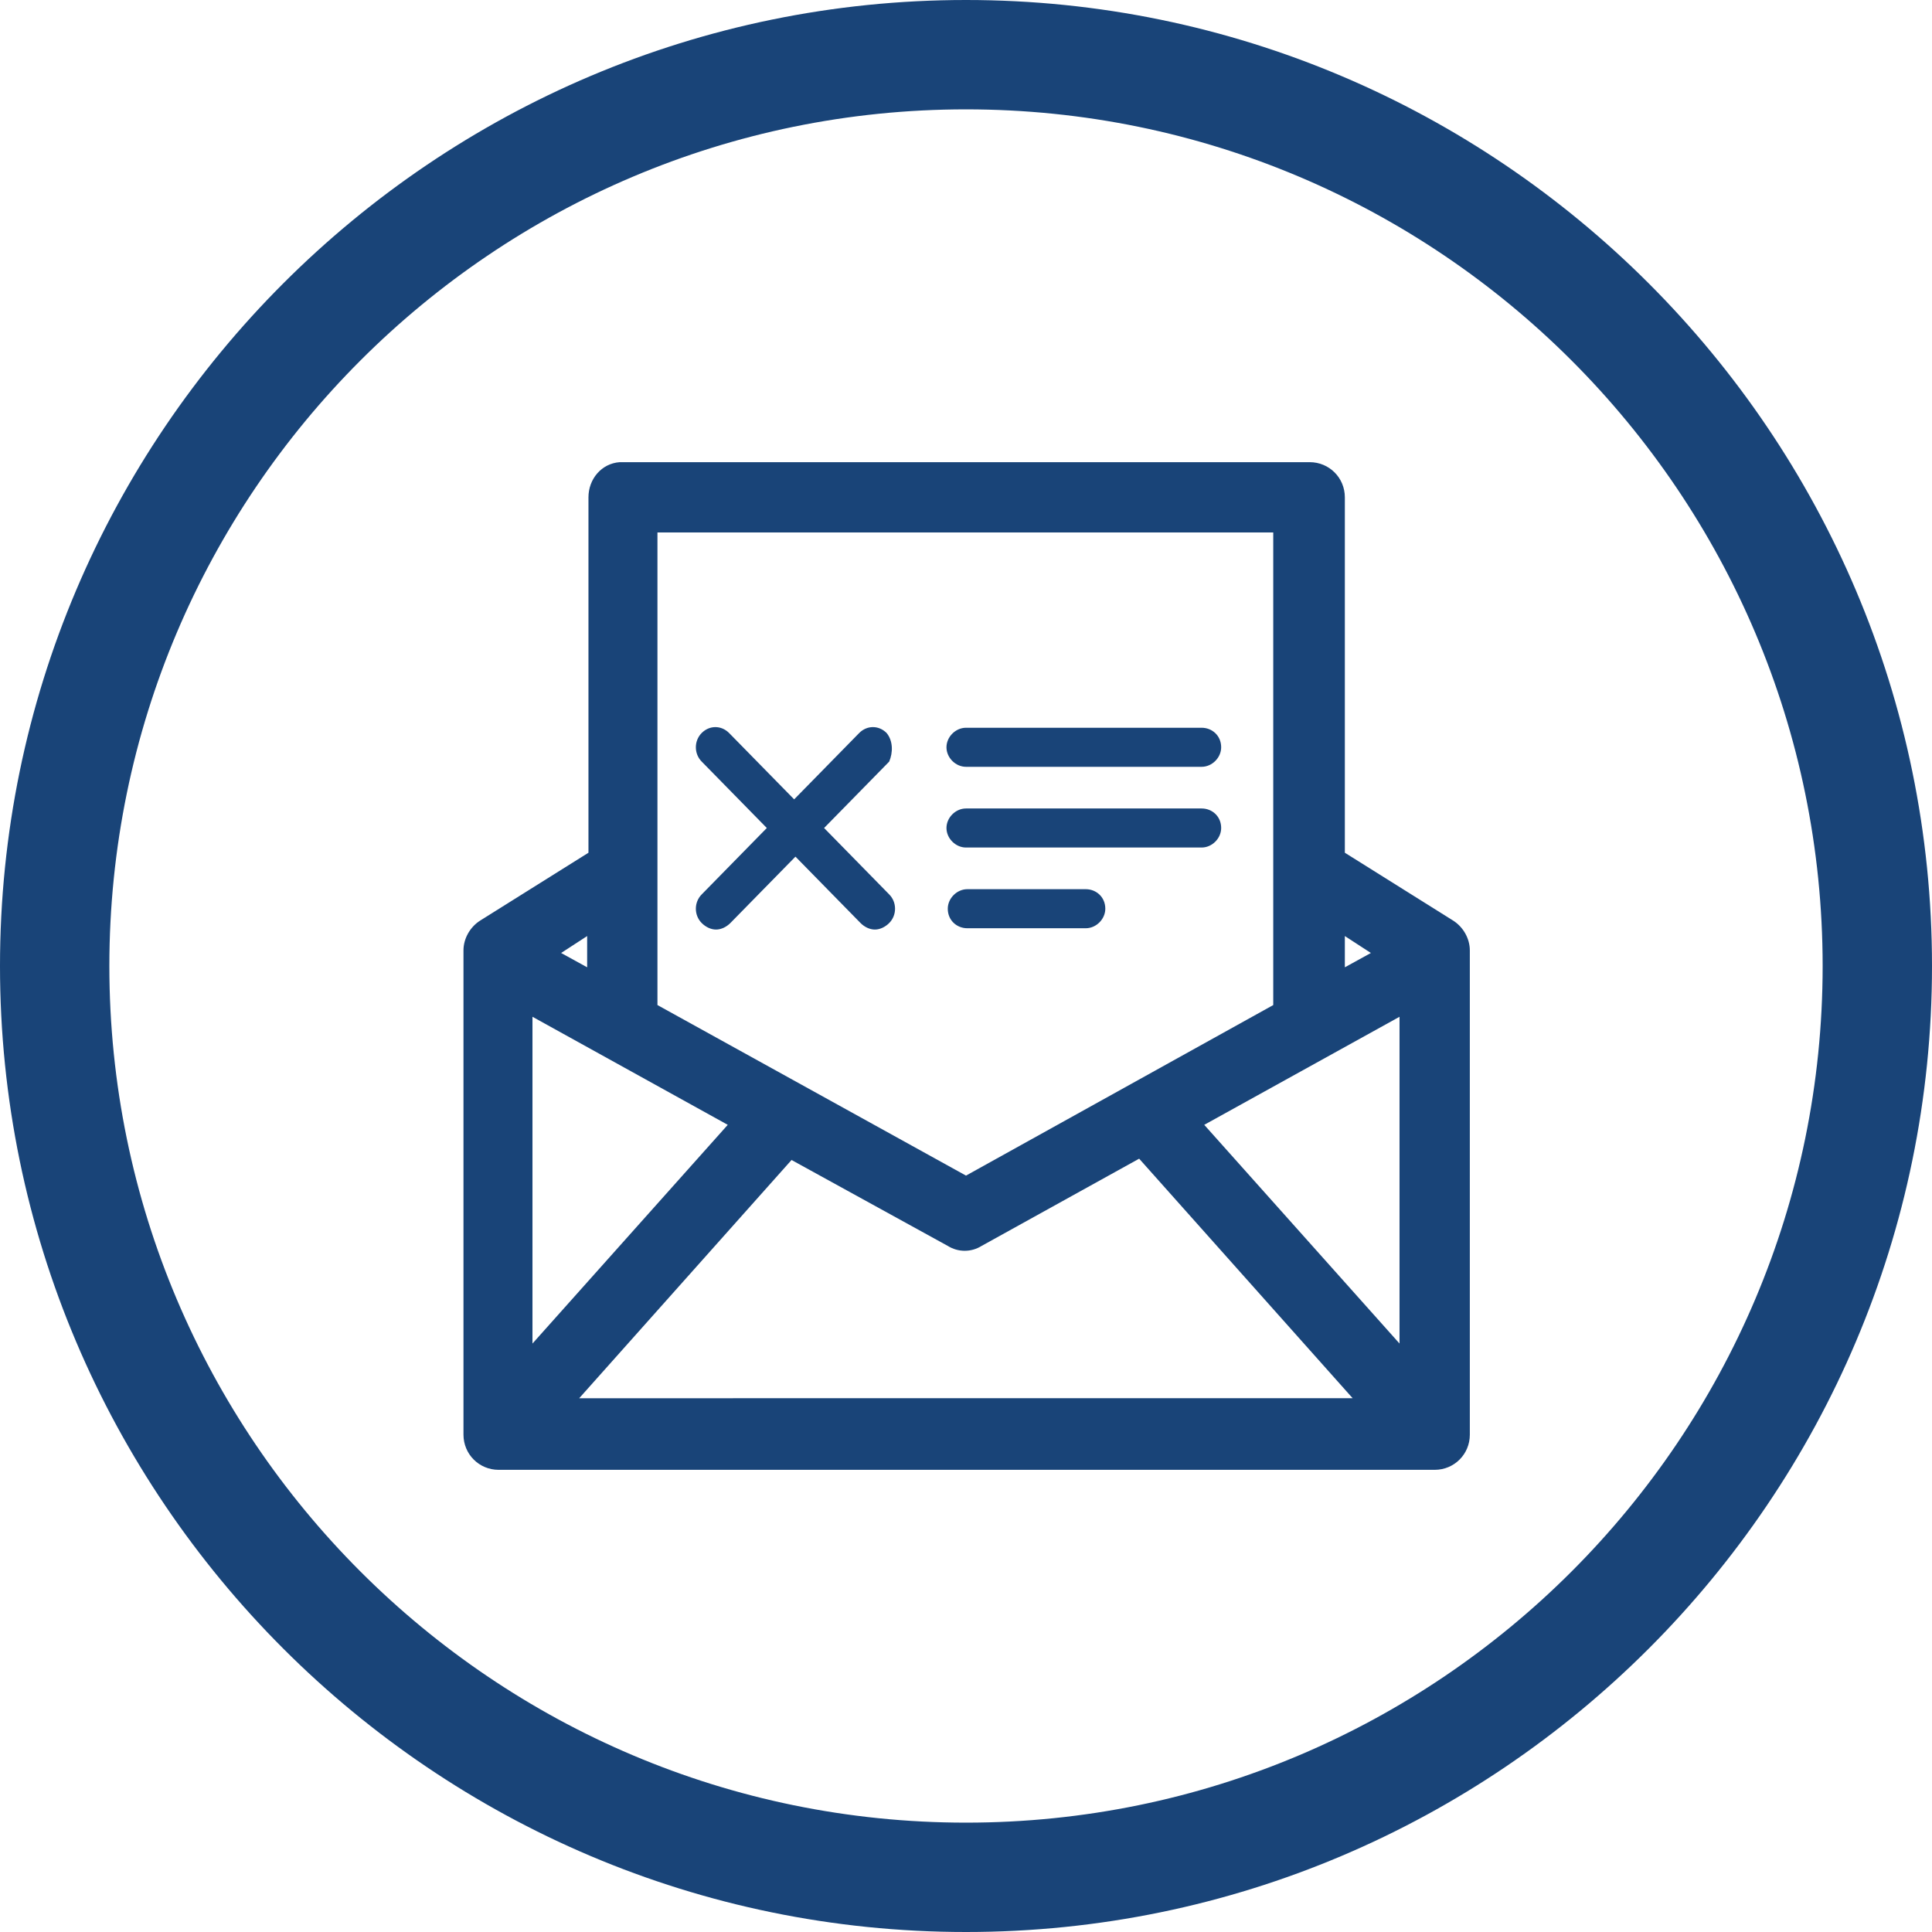 <svg id="Layer_1" xmlns="http://www.w3.org/2000/svg" width="148.4" height="148.4" viewBox="0 0 148.4 148.4"><style>.st0{fill:#194478}</style><path class="st0" d="M74.2 148.4C33.3 148.4 0 115.1 0 74.2S33.3 0 74.2 0s74.2 33.3 74.2 74.2-33.3 74.2-74.2 74.2zm0-140C37.9 8.4 8.4 37.9 8.4 74.2S37.9 140 74.2 140 140 110.5 140 74.2 110.5 8.4 74.2 8.4z"/><path class="st0" d="M74.2 58.9h18.1c.8 0 1.5-.7 1.5-1.5 0-.9-.7-1.5-1.5-1.5H74.2c-.8 0-1.5.7-1.5 1.5s.7 1.5 1.5 1.5zm0 6.2h18.1c.8 0 1.5-.7 1.5-1.5 0-.9-.7-1.5-1.5-1.5H74.2c-.8 0-1.5.7-1.5 1.5s.7 1.5 1.5 1.5zm9.2 6.2c.8 0 1.5-.7 1.5-1.5 0-.9-.7-1.5-1.5-1.5h-9.1c-.8 0-1.5.7-1.5 1.5 0 .9.7 1.5 1.5 1.5h9.1zm-15.3-15c-.6-.6-1.5-.6-2.1 0l-5 5.1-5-5.1c-.6-.6-1.5-.6-2.1 0-.6.6-.6 1.6 0 2.2l5 5.1-5 5.1c-.6.6-.6 1.6 0 2.2.3.3.7.5 1.1.5s.8-.2 1.1-.5l5-5.1 5 5.1c.3.3.7.5 1.1.5.4 0 .8-.2 1.1-.5.6-.6.6-1.6 0-2.2l-5-5.1 5-5.1c.3-.7.3-1.6-.2-2.2zm43.5 14.4l-8.3-5.2V38.2c0-1.5-1.2-2.7-2.7-2.7h-53c-1.4.1-2.4 1.3-2.4 2.7v27.3l-8.3 5.2c-.8.5-1.3 1.4-1.3 2.3v37.2c0 1.5 1.2 2.7 2.7 2.7h71.9c1.5 0 2.7-1.2 2.7-2.7V73c0-.9-.5-1.8-1.3-2.3zm-8.3 1.2l2 1.3-2 1.1v-2.4zm-52.8-31h47.3v36.3L74.2 90.3 50.5 77.2V40.9zm-5.4 31v2.4l-2-1.1 2-1.3zm-4.2 6.2l15 8.3-15 16.8V78.1zm3.5 29.4l16.4-18.4 12 6.6c.8.5 1.8.5 2.6 0L87.5 89l16.4 18.4H44.4zm63.1-4.3l-15-16.8 15-8.3v25.1z"/></svg>